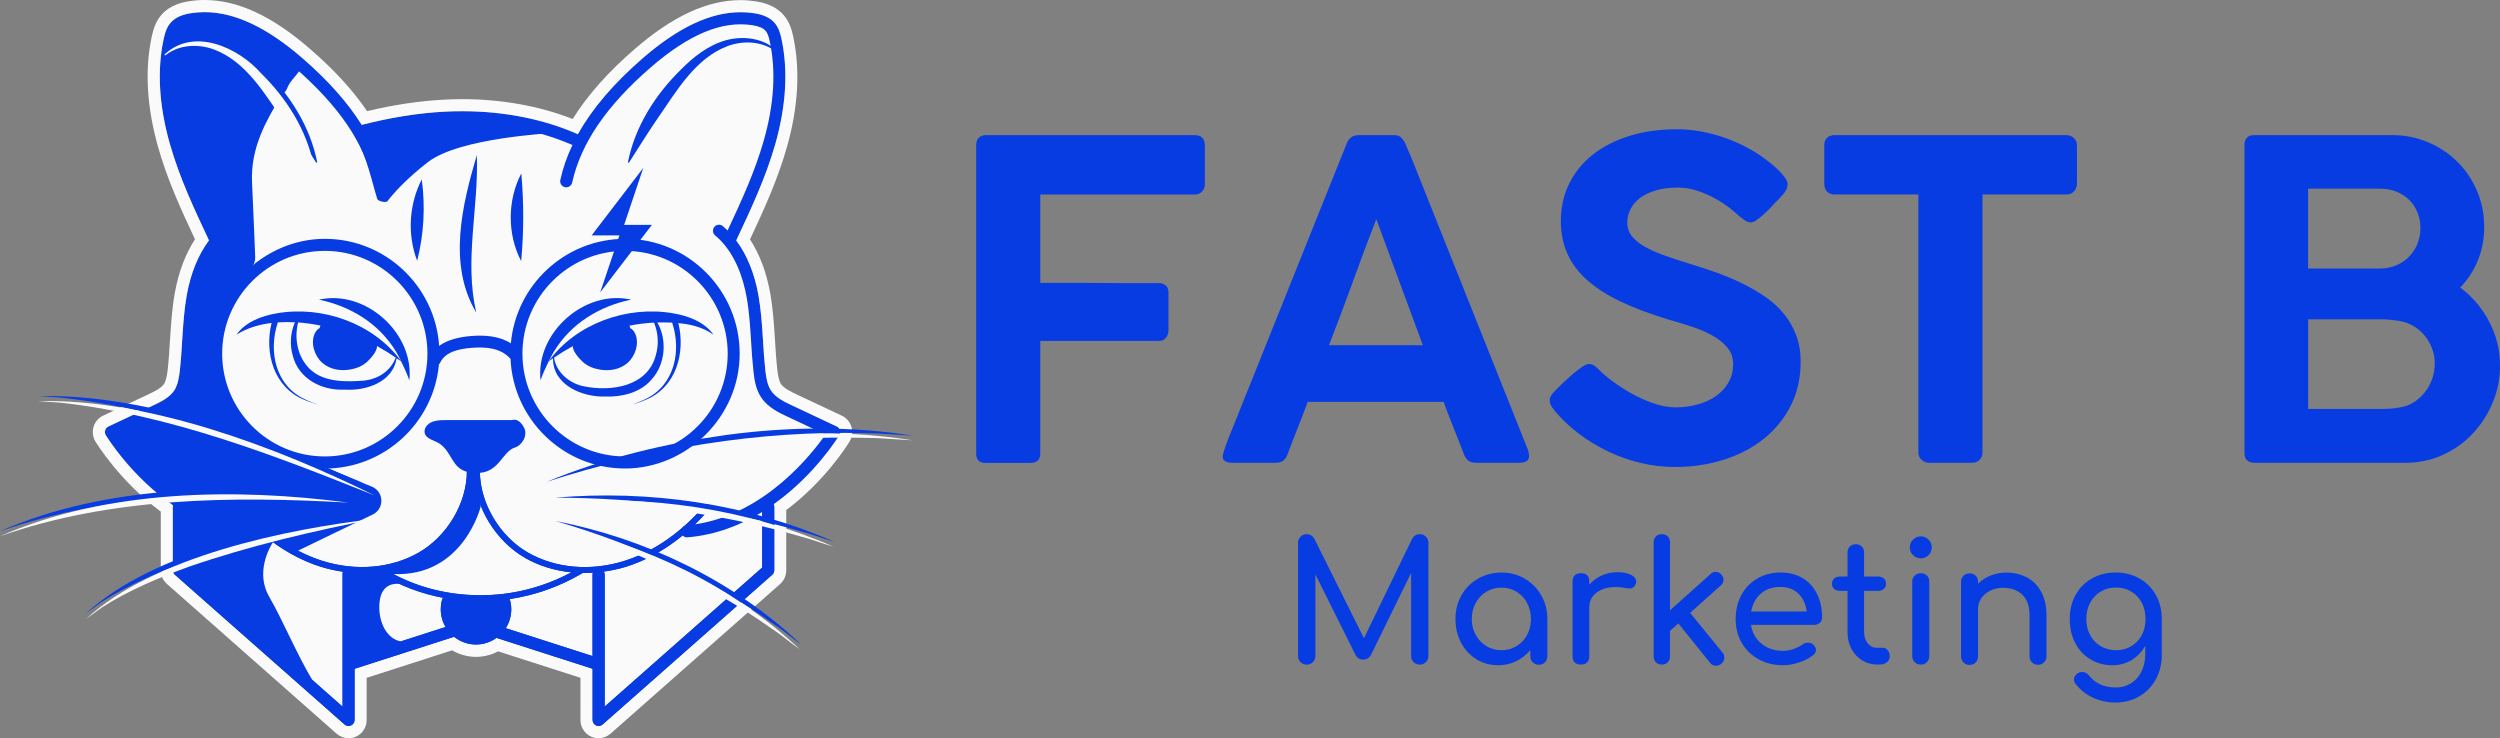 <svg xmlns="http://www.w3.org/2000/svg" width="718" height="212" viewBox="0 0 718 212" fill="none"><rect x="0" y="0" width="718" height="212" fill="#808080" stroke="none"/><g clip-path="url(#clip0_543_8101)"><path d="M241.248 123.578C241.097 123.105 240.776 122.708 240.322 122.5L227.7 116.558C225.433 115.499 222.863 114.288 221.465 112.225C220.35 110.56 220.029 108.309 219.802 106.341C219.481 103.559 219.311 100.683 219.141 97.901C218.877 93.587 218.593 89.141 217.818 84.77C216.685 78.469 214.493 73.152 211.432 69.065C211.432 69.046 211.47 69.027 211.47 69.008C215.646 60.134 219.954 50.956 222.693 41.287C225.811 30.294 226.397 20.152 224.432 11.126C224.092 9.556 223.619 7.928 222.504 6.623C221.257 5.166 219.349 4.239 216.647 3.822C206.878 2.29 196.411 6.49 184.62 16.689C176.231 23.955 170.053 31.183 165.971 38.544C154.729 33.586 141.503 31.335 127.558 32.091C119.982 32.508 112.216 33.757 103.883 35.876C99.84 29.424 94.19 23.066 86.821 16.689C75.031 6.49 64.563 2.271 54.795 3.822C52.093 4.239 50.184 5.166 48.937 6.623C47.823 7.928 47.35 9.574 47.01 11.126C45.064 20.152 45.65 30.294 48.748 41.287C51.488 50.956 55.796 60.134 59.972 69.008C59.972 69.027 60.01 69.046 60.01 69.065C56.949 73.152 54.757 78.469 53.623 84.77C52.849 89.141 52.565 93.587 52.301 97.901C52.131 100.683 51.942 103.559 51.639 106.36C51.413 108.327 51.091 110.579 49.977 112.244C48.597 114.307 46.028 115.518 43.741 116.577L31.12 122.519C30.666 122.727 30.345 123.124 30.194 123.597C30.061 124.07 30.118 124.581 30.364 124.998C30.798 125.717 37.657 136.824 49.731 145.206C49.693 145.338 49.636 145.471 49.636 145.622V163.806C49.636 164.298 49.844 164.771 50.222 165.112L98.933 208.102C99.254 208.386 99.67 208.537 100.085 208.537C100.331 208.537 100.577 208.481 100.803 208.386C101.427 208.102 101.824 207.478 101.824 206.797V192.113L130.374 182.936C132.112 184.317 134.304 185.15 136.684 185.15C138.876 185.15 140.917 184.431 142.58 183.239L170.166 192.113V206.797C170.166 207.478 170.563 208.102 171.186 208.386C171.413 208.481 171.659 208.537 171.904 208.537C172.32 208.537 172.736 208.386 173.057 208.102L221.767 165.112C222.145 164.79 222.353 164.298 222.353 163.806V145.622C222.353 145.338 222.278 145.093 222.164 144.865C233.936 136.54 240.624 125.698 241.059 124.998C241.324 124.581 241.38 124.07 241.229 123.597L241.248 123.578Z" fill="#073CE3"></path><path d="M58.763 3.482C67.397 3.482 76.618 7.834 86.821 16.67C94.19 23.047 99.84 29.404 103.883 35.857C112.197 33.738 119.963 32.489 127.558 32.072C129.316 31.978 131.035 31.94 132.773 31.94C144.79 31.94 156.146 34.211 165.971 38.544C170.072 31.183 176.25 23.955 184.62 16.689C194.824 7.853 204.063 3.501 212.698 3.501C214.021 3.501 215.343 3.595 216.647 3.803C219.349 4.22 221.257 5.147 222.504 6.604C223.619 7.909 224.092 9.556 224.432 11.107C226.378 20.133 225.792 30.275 222.693 41.269C219.954 50.938 215.646 60.115 211.47 68.989C211.47 69.008 211.432 69.027 211.432 69.046C214.493 73.133 216.685 78.45 217.819 84.751C218.593 89.122 218.877 93.587 219.141 97.882C219.311 100.664 219.5 103.54 219.802 106.322C220.029 108.29 220.35 110.541 221.465 112.206C222.845 114.269 225.414 115.48 227.7 116.539L240.322 122.481C240.776 122.689 241.097 123.086 241.248 123.559C241.38 124.032 241.324 124.543 241.078 124.96C240.643 125.66 233.955 136.502 222.183 144.828C222.297 145.055 222.372 145.32 222.372 145.584V163.768C222.372 164.26 222.164 164.733 221.786 165.074L173.076 208.064C172.755 208.348 172.339 208.499 171.923 208.499C171.678 208.499 171.432 208.443 171.205 208.348C170.582 208.064 170.185 207.44 170.185 206.759V192.075L142.599 183.201C140.936 184.393 138.914 185.112 136.703 185.112C134.323 185.112 132.131 184.28 130.393 182.898L101.843 192.075V206.759C101.843 207.44 101.446 208.064 100.822 208.348C100.596 208.443 100.35 208.499 100.104 208.499C99.689 208.499 99.273 208.348 98.952 208.064L50.241 165.074C49.863 164.752 49.655 164.26 49.655 163.768V145.584C49.655 145.433 49.712 145.301 49.75 145.168C37.676 136.786 30.817 125.679 30.383 124.96C30.118 124.543 30.061 124.032 30.213 123.559C30.364 123.086 30.685 122.689 31.139 122.481L43.76 116.539C46.028 115.461 48.597 114.25 49.995 112.206C51.11 110.541 51.431 108.29 51.658 106.322C51.979 103.521 52.15 100.645 52.319 97.864C52.584 93.549 52.867 89.103 53.642 84.732C54.776 78.431 56.968 73.114 60.029 69.027C60.029 69.008 59.991 68.989 59.991 68.97C55.815 60.096 51.507 50.919 48.767 41.25C45.65 30.256 45.064 20.114 47.029 11.088C47.369 9.518 47.842 7.89 48.956 6.585C50.203 5.128 52.112 4.201 54.814 3.784C56.117 3.576 57.44 3.482 58.782 3.482M58.763 0C57.251 0 55.739 0.114 54.247 0.36C50.695 0.927 48.087 2.233 46.292 4.352C44.667 6.263 44.025 8.477 43.609 10.388C41.531 19.962 42.135 30.672 45.404 42.233C48.03 51.543 52.036 60.285 56.004 68.724C53.227 73 51.28 78.166 50.203 84.145C49.391 88.706 49.107 93.266 48.824 97.656C48.654 100.399 48.484 103.237 48.182 105.962C48.049 107.097 47.823 109.198 47.086 110.295C46.235 111.544 44.138 112.547 42.267 113.417L29.646 119.359C28.304 119.983 27.303 121.156 26.868 122.576C26.453 123.995 26.642 125.527 27.397 126.795C27.681 127.268 34.388 138.224 46.179 146.928V163.806C46.179 165.301 46.821 166.739 47.955 167.723L96.665 210.713C97.61 211.546 98.838 212.019 100.104 212.019C100.841 212.019 101.578 211.868 102.239 211.565C104.091 210.732 105.3 208.859 105.3 206.815V194.668L129.845 186.777C131.923 187.988 134.285 188.65 136.703 188.65C138.933 188.65 141.106 188.102 143.052 187.061L166.708 194.668V206.815C166.708 208.859 167.918 210.732 169.769 211.565C170.449 211.868 171.167 212.019 171.904 212.019C173.17 212.019 174.398 211.546 175.343 210.713L224.054 167.723C225.169 166.739 225.811 165.301 225.811 163.806V146.493C237.016 138.054 243.289 127.968 244.007 126.795C244.762 125.527 244.97 123.995 244.536 122.594C244.101 121.175 243.1 120.002 241.758 119.378L229.136 113.436C227.266 112.566 225.169 111.563 224.318 110.314C223.581 109.217 223.355 107.116 223.222 105.981C222.92 103.256 222.75 100.437 222.58 97.712C222.297 93.284 222.013 88.743 221.201 84.183C220.124 78.204 218.178 73.019 215.4 68.762C219.368 60.304 223.355 51.562 226 42.271C229.269 30.729 229.873 20.019 227.795 10.426C227.379 8.515 226.737 6.301 225.112 4.39C223.298 2.271 220.691 0.965 217.157 0.397C215.683 0.17 214.172 0.038 212.66 0.038C203.137 0.038 193.218 4.636 182.315 14.059C174.568 20.757 168.711 27.38 164.479 34.173C154.899 30.426 143.997 28.477 132.736 28.477C130.959 28.477 129.146 28.534 127.351 28.629C120.341 29.007 113.142 30.086 105.433 31.921C101.332 25.885 95.966 20.038 89.07 14.078C78.186 4.598 68.267 0 58.763 0Z" fill="#FAFAFA"></path><path d="M199.623 150.561C201.021 149.199 202.4 147.76 203.723 146.228C204.025 145.868 203.988 145.32 203.629 144.998C203.27 144.695 202.722 144.733 202.4 145.093C200.568 147.25 198.64 149.199 196.619 150.996C196.278 151.129 196.014 151.375 195.825 151.677C190.705 156.067 185.093 159.303 179.235 161.119C169.694 164.09 159.679 163.239 151.8 158.792C143.524 154.137 137.78 144.449 137.818 135.253C137.818 135.026 137.724 134.799 137.573 134.629C137.421 134.458 137.195 134.364 136.949 134.364H134.965C134.738 134.364 134.512 134.458 134.342 134.629C134.171 134.799 134.096 135.007 134.096 135.253C134.134 144.449 128.39 154.137 120.114 158.792C112.235 163.239 102.22 164.09 92.679 161.119C84.195 158.47 76.184 152.945 69.514 145.093C69.211 144.733 68.663 144.676 68.286 144.998C67.927 145.301 67.87 145.849 68.191 146.228C69.533 147.798 70.931 149.255 72.367 150.656C52.017 147.969 38.243 130.296 34.407 124.808L45.215 119.718C47.766 118.526 50.921 117.031 52.849 114.174C54.398 111.866 54.814 109.122 55.078 106.738C55.399 103.862 55.588 100.929 55.758 98.11C56.023 93.89 56.287 89.538 57.043 85.375C58.026 79.888 60.406 72.338 66.094 67.608C66.831 67.002 66.925 65.905 66.32 65.167C65.716 64.429 64.62 64.334 63.883 64.94C63.411 65.337 62.957 65.772 62.523 66.207C58.611 57.863 54.644 49.254 52.112 40.322C49.164 29.878 48.578 20.303 50.411 11.864C50.638 10.823 50.94 9.631 51.583 8.874C52.263 8.061 53.491 7.531 55.343 7.247C64.053 5.885 73.595 9.82 84.554 19.319C97.27 30.332 104.658 41.174 107.152 52.432C107.36 53.379 108.286 53.965 109.23 53.757C110.175 53.549 110.761 52.622 110.553 51.675C109.608 47.38 108.002 43.18 105.735 38.998C113.463 37.087 120.7 35.933 127.766 35.554C141.087 34.835 153.69 36.954 164.403 41.647C162.835 44.958 161.663 48.288 160.926 51.675C160.719 52.622 161.304 53.549 162.249 53.757C163.175 53.965 164.12 53.379 164.328 52.432C166.822 41.155 174.209 30.332 186.926 19.319C197.885 9.82 207.445 5.866 216.137 7.247C217.989 7.531 219.217 8.08 219.897 8.874C220.558 9.65 220.842 10.823 221.068 11.864C222.901 20.322 222.334 29.896 219.368 40.322C216.836 49.254 212.868 57.863 208.957 66.207C208.503 65.772 208.069 65.337 207.596 64.94C206.86 64.334 205.764 64.429 205.159 65.167C204.554 65.905 204.649 67.002 205.386 67.608C211.073 72.338 213.454 79.869 214.436 85.375C215.192 89.538 215.457 93.909 215.721 98.11C215.891 100.929 216.08 103.862 216.401 106.738C216.666 109.122 217.082 111.866 218.631 114.174C220.539 117.031 223.714 118.526 226.264 119.718L237.072 124.808C233.293 130.239 219.746 147.628 199.661 150.58L199.623 150.561Z" fill="#FAFAFA"></path><path d="M157.034 139.719C173.529 132.869 191.064 128.706 208.711 126.246C226.397 123.881 244.46 123.673 262.089 126.455L255.419 126.038C253.756 125.887 250.431 125.754 248.768 125.754C217.743 124.903 186.548 130.201 157.034 139.719Z" fill="#FAFAFA"></path><path d="M98.366 202.936L53.132 163.011V147.363C59.084 150.92 66.075 153.664 74.049 154.326C74.105 154.326 74.143 154.326 74.2 154.326C74.785 154.326 75.296 154.005 75.617 153.55C80.737 157.808 86.349 160.968 92.187 162.784C94.285 163.428 96.401 163.901 98.517 164.203C98.442 164.393 98.404 164.601 98.404 164.809V202.936H98.366Z" fill="#FAFAFA"></path><path d="M101.786 164.525C102.523 164.563 103.279 164.62 103.997 164.62C105.527 164.62 107.039 164.525 108.531 164.336C108.569 164.374 108.607 164.431 108.664 164.468C114.597 168.158 121.04 170.599 127.88 171.81L127.067 171.848C126.746 172.851 126.576 173.91 126.576 175.008C126.576 176.862 127.067 178.584 127.936 180.079L101.843 188.48V164.847C101.843 164.752 101.805 164.658 101.786 164.563V164.525Z" fill="#FAFAFA"></path><path d="M137.667 170.959C128.087 170.902 119.188 168.499 111.177 163.882C114.634 163.182 117.96 162.009 120.964 160.306C129.505 155.499 135.494 145.66 135.815 136.124H136.08C136.382 145.66 142.391 155.499 150.931 160.306C154.918 162.557 159.396 163.901 164.101 164.374C155.957 168.726 146.888 171.034 137.686 170.94L137.667 170.959Z" fill="#FAFAFA"></path><path d="M145.244 180.419C146.245 178.849 146.831 176.976 146.831 174.97C146.831 173.948 146.68 172.964 146.396 172.037C153.765 170.94 160.87 168.404 167.351 164.544C168.333 164.544 169.297 164.544 170.279 164.468C170.223 164.639 170.166 164.809 170.166 164.979V188.423L145.225 180.401L145.244 180.419Z" fill="#FAFAFA"></path><path d="M218.896 163.011L173.662 202.936V164.998C173.662 164.695 173.567 164.412 173.416 164.166C175.532 163.863 177.648 163.428 179.746 162.784C185.471 161.006 190.969 157.94 196.033 153.796C196.354 154.118 196.789 154.326 197.261 154.326C197.318 154.326 197.356 154.326 197.412 154.326C205.631 153.645 212.83 150.75 218.914 147.022V163.011H218.896Z" fill="#FAFAFA"></path><path d="M179.519 68.592C162.362 68.592 148.229 81.799 146.718 98.602C143.449 96.501 139.254 96.18 135.324 96.501C132.225 96.766 128.692 97.447 126.122 99.34C124.97 82.196 110.704 68.592 93.283 68.592C75.862 68.592 60.35 83.388 60.35 101.591C60.35 119.794 75.126 134.572 93.283 134.572C110.402 134.572 124.516 121.421 126.066 104.657C126.179 104.543 126.292 104.411 126.368 104.24C127.955 100.834 132.244 100.153 135.608 99.888C139.67 99.585 143.808 99.926 146.623 103.048C147.398 120.551 161.833 134.553 179.5 134.553C197.167 134.553 212.434 119.756 212.434 101.572C212.434 83.388 197.658 68.573 179.5 68.573L179.519 68.592ZM93.283 131.09C77.034 131.09 63.807 117.845 63.807 101.572C63.807 85.299 77.034 72.054 93.283 72.054C109.533 72.054 122.759 85.299 122.759 101.572C122.759 117.845 109.533 131.09 93.283 131.09ZM179.519 131.09C163.269 131.09 150.043 117.845 150.043 101.572C150.043 85.299 163.269 72.054 179.519 72.054C195.768 72.054 208.995 85.299 208.995 101.572C208.995 117.845 195.768 131.09 179.519 131.09Z" fill="#073CE3"></path><path d="M91.564 86.056C100.652 87.93 108.72 92.849 113.614 100.778C114.2 101.724 114.71 102.727 115.22 103.729C107.303 92.887 92.641 87.703 79.547 89.973C75.239 90.692 70.515 92.433 67.908 96.123C70.855 94.25 74.332 93.19 77.998 92.755C75.862 101.402 78.678 111.393 87.502 114.874C88.692 115.404 89.977 115.745 91.186 116.199C89.977 115.688 88.749 115.272 87.596 114.685C79.093 110.768 77.015 100.872 79.793 92.584C81.399 92.471 83.042 92.471 84.686 92.566C83.439 95.517 83.175 98.904 84.044 102.008C85.688 108.8 92.414 112.244 99.008 111.904C105.168 112.301 112.821 109.747 113.916 102.897C114.351 103.181 114.767 103.464 115.201 103.767C116.07 105.508 116.883 107.306 117.563 109.236C119.018 95.612 104.866 83.029 91.545 86.075L91.564 86.056ZM104.941 109.273C99.67 109.728 93 109.898 88.957 105.962C85.48 102.556 84.441 97.334 85.612 92.603C87.785 92.755 89.939 93.076 92.074 93.512C91.791 93.833 91.847 94.193 91.847 94.193C91.205 94.496 90.695 95.12 90.374 95.839C89.126 98.545 90.336 102.272 92.584 104.221C94.833 106.17 97.818 106.587 100.52 106.132C102.315 105.83 104.072 105.167 105.452 103.9C106.566 102.878 108.475 100.645 108.248 99.358C110.081 100.38 111.876 101.497 113.652 102.689C112.197 106.492 108.777 108.725 104.923 109.273H104.941Z" fill="#073CE3"></path><path d="M193.274 89.973C180.18 87.703 165.518 92.868 157.601 103.729C158.111 102.727 158.621 101.724 159.207 100.778C164.101 92.849 172.169 87.949 181.257 86.056C167.936 83.029 153.765 95.593 155.239 109.217C155.919 107.287 156.732 105.489 157.601 103.748C157.998 103.446 158.432 103.2 158.829 102.916C158.716 110.541 167.218 114.099 173.813 113.89C178.48 114.061 183.884 112.831 187.115 109.009C191.139 104.638 191.649 97.561 188.796 92.622C190.176 92.584 191.574 92.584 192.972 92.66C192.991 92.66 193.029 92.66 193.048 92.66C195.787 100.91 193.69 110.768 185.225 114.685C184.073 115.272 182.826 115.688 181.635 116.199C182.863 115.764 184.129 115.423 185.32 114.874C194.125 111.393 196.94 101.44 194.824 92.793C198.357 93.133 201.853 93.947 204.913 96.123C202.325 92.433 197.601 90.692 193.274 89.973ZM188.381 101.894C186.057 111.071 175.438 112.604 167.483 110.901C163.458 110.049 159.774 106.908 159.113 102.727C160.87 101.516 162.684 100.399 164.535 99.396C164.346 100.683 166.236 102.897 167.351 103.919C168.73 105.186 170.487 105.849 172.282 106.151C174.984 106.605 177.97 106.189 180.218 104.24C182.467 102.291 183.676 98.583 182.429 95.858C182.108 95.139 181.616 94.514 180.955 94.212C180.955 94.212 181.012 93.852 180.747 93.531C183.071 93.076 185.433 92.774 187.833 92.66C189.042 95.574 189.25 98.885 188.381 101.894Z" fill="#073CE3"></path><path d="M222.92 14.873C218.933 11.769 213.454 11.58 208.995 13.226C199.642 16.746 194.313 26.188 188.853 34.022C186.038 38.109 183.449 42.347 180.671 46.661C180.577 46.813 180.294 46.718 180.35 46.529C182.391 36.349 188.135 27.285 195.466 20.076C199.056 16.405 203.345 13.018 208.466 11.561C213.454 10.218 219.368 10.899 223.147 14.608C223.298 14.759 223.09 15.005 222.92 14.873Z" fill="#073CE3"></path><path d="M121.134 51.524C122.173 59.377 121.758 67.21 119.812 74.893C116.94 67.418 117.45 58.639 121.134 51.524Z" fill="#073CE3"></path><path d="M136.949 44.504C137.516 59.717 133.283 74.665 136.779 89.765C128.541 75.99 132.717 58.941 136.949 44.504Z" fill="#073CE3"></path><path d="M149.722 49.802C150.459 58.298 150.459 66.51 149.684 75.006C145.659 67.324 145.697 57.484 149.722 49.802Z" fill="#073CE3"></path><path d="M220.634 143.863C219.67 143.863 218.896 144.638 218.896 145.603V163.011L173.662 202.936V164.998C173.662 164.695 173.567 164.412 173.416 164.166C175.532 163.863 177.648 163.428 179.746 162.784C188.551 160.041 196.827 154.326 203.704 146.228C204.007 145.868 203.969 145.32 203.61 144.998C203.251 144.695 202.703 144.733 202.382 145.092C195.712 152.945 187.7 158.489 179.217 161.119C169.675 164.09 159.661 163.239 151.781 158.792C143.676 154.232 138.026 144.828 137.837 135.802C143.487 135.31 144.337 129.671 147.832 128.555C150.081 127.836 151.611 124.941 150.516 122.84C148.891 119.775 147.077 120.645 147.077 120.645C140.728 120.645 134.361 120.645 128.012 120.645C126.047 120.645 123.836 120.759 122.57 122.254C122.117 122.803 121.833 123.522 121.947 124.222C122.287 126.246 125.121 126.436 126.708 127.741C129.92 130.428 129.864 134.288 134.077 135.499C134.02 144.619 128.314 154.156 120.114 158.773C112.235 163.22 102.221 164.071 92.679 161.1C90.279 160.343 87.917 159.341 85.593 158.149L106.906 147.836C107.662 147.496 108.286 146.966 108.758 146.303C110.326 144.014 109.401 140.854 106.831 139.775L105.811 139.34C105.641 139.265 105.452 139.227 105.263 139.151C88.465 131.658 80.246 130.825 76.826 128.876C73.387 126.909 63.543 116.558 61.068 103.237C59.046 92.282 68.682 80.664 72.159 76.898C72.953 76.047 73.349 74.949 73.293 73.776C73.142 69.859 72.764 60.436 72.386 52.47C71.894 42.12 76.807 34.23 80.265 28.307C80.907 27.21 81.965 26.623 82.476 25.355C83.968 21.533 88.446 19.925 85.196 17.295C75.409 9.385 65.017 5.544 57.95 5.128C46.783 4.466 48.767 9.726 47.123 22.877C45.725 34.04 57.572 59.15 61.2 66.51C61.824 67.778 61.805 69.254 61.143 70.522C60.104 72.471 58.441 75.839 56.665 80.399C53.718 87.949 53.378 108.327 52.735 112.282C52.074 116.218 32.291 123.067 32.291 123.067L34.596 123.995C32.291 124.411 34.445 125.092 34.54 125.622C34.804 127.211 35.503 130.712 36.977 133.304C37.96 135.026 43.949 139.075 50.26 142.935L50.355 144.222C49.939 144.544 49.655 145.017 49.655 145.584V163.768C49.655 164.26 49.863 164.733 50.241 165.074L98.952 208.064C99.273 208.348 99.689 208.499 100.104 208.499C100.35 208.499 100.596 208.443 100.822 208.348C101.446 208.064 101.843 207.44 101.843 206.759V192.075L130.393 182.898C130.393 182.898 130.412 182.879 130.43 182.879C132.169 184.261 134.323 185.112 136.703 185.112C138.895 185.112 140.917 184.393 142.58 183.201L170.185 192.075V206.759C170.185 207.44 170.582 208.064 171.205 208.348C171.432 208.443 171.678 208.499 171.923 208.499C172.339 208.499 172.755 208.348 173.076 208.064L221.786 165.074C222.164 164.752 222.372 164.26 222.372 163.768V145.584C222.372 144.619 221.598 143.844 220.634 143.844V143.863ZM150.931 160.306C154.918 162.557 159.396 163.901 164.101 164.374C155.957 168.726 146.888 171.034 137.686 170.94C128.787 170.883 120.492 168.839 112.934 164.866C133.132 165.755 138.064 145.452 138.064 145.452L137.932 144.733C140.35 151.147 145.017 156.938 150.95 160.287L150.931 160.306ZM98.366 202.936L89.674 195.254C85.385 188.177 81.04 177.789 77.336 171.432C73.312 164.506 77.336 157.373 78.394 155.727C82.74 158.886 87.369 161.29 92.15 162.784C94.247 163.428 96.363 163.901 98.479 164.204C98.404 164.393 98.366 164.601 98.366 164.809V202.936ZM115.05 184.204C110.364 183.277 108.286 177.184 109.098 172.264C109.854 167.723 113.198 167.534 114.729 167.704C118.924 169.634 123.326 170.996 127.899 171.81L127.086 171.848C126.765 172.851 126.595 173.91 126.595 175.008C126.595 176.862 127.124 178.565 127.993 180.06L115.069 184.223L115.05 184.204ZM170.185 188.442L145.244 180.42C146.245 178.849 146.85 176.995 146.85 174.989C146.85 173.967 146.661 173.002 146.378 172.056C153.747 170.959 160.889 168.423 167.37 164.563C168.352 164.563 169.316 164.563 170.298 164.487C170.242 164.658 170.185 164.828 170.185 164.998V188.442Z" fill="#073CE3"></path><path d="M108.361 57.163C108.569 57.787 110.855 58.317 111.271 57.787C112.839 55.744 116.411 51.581 122.891 46.567C132.15 39.414 158.584 38.392 157.828 38.184C128.163 30.142 107.095 36.651 102.504 38.317C101.994 38.506 101.824 39.036 102.088 39.49C105.376 44.75 107.152 53.492 108.361 57.163Z" fill="#073CE3"></path><path d="M108.059 140.911C78.904 129.217 49.032 117.656 17.629 114.212L11.318 113.777C42.967 113.02 79.868 126.984 108.059 140.911Z" fill="#073CE3"></path><path d="M107.662 142.33C78.508 130.636 48.635 119.075 17.232 115.631L10.921 115.196C42.57 114.439 79.471 128.403 107.662 142.33Z" fill="#FAFAFA"></path><path d="M100.104 142.935C66.604 141.043 31.97 141.346 0 152.585C30.439 139.189 67.53 138.64 100.104 142.935Z" fill="#073CE3"></path><path d="M100.104 144.355C66.604 142.462 31.97 142.765 0 154.005C30.439 140.608 67.53 140.059 100.104 144.355Z" fill="#FAFAFA"></path><path d="M108.059 147.344C89.863 150.902 71.762 155.121 54.228 161.157C45.555 164.336 36.958 167.893 29.174 172.908C27.7 174.005 26.188 175.103 24.677 176.2C44.233 158.149 82.06 150.372 108.059 147.344Z" fill="#073CE3"></path><path d="M108.059 148.953C89.863 152.51 71.762 156.729 54.228 162.765C45.555 165.944 36.958 169.502 29.174 174.516C27.7 175.613 26.188 176.711 24.677 177.808C44.233 159.757 82.06 151.98 108.059 148.953Z" fill="#FAFAFA"></path><path d="M157.034 138.375C173.529 131.526 191.064 127.363 208.711 124.903C226.397 122.538 244.46 122.33 262.089 125.111L255.419 124.695C253.756 124.543 250.431 124.411 248.768 124.411C217.743 123.56 186.548 128.858 157.034 138.375Z" fill="#073CE3"></path><path d="M159.453 142.935C186.567 140.589 214.587 144.657 239.585 155.594C236.298 154.648 233.142 153.399 229.836 152.567C207.03 145.925 183.184 142.973 159.453 142.935Z" fill="#073CE3"></path><path d="M159.264 144.355C186.378 142.008 214.399 146.076 239.396 157.013C236.109 156.067 232.953 154.818 229.647 153.986C206.841 147.344 182.995 144.392 159.264 144.355Z" fill="#FAFAFA"></path><path d="M159.453 149.615C185.565 154.667 210.752 166.815 230.138 185.131C227.417 183.201 224.923 180.987 222.126 179.19C203.194 165.755 181.711 156.067 159.453 149.615Z" fill="#073CE3"></path><path d="M159.056 151.034C185.168 156.086 210.355 168.234 229.741 186.55C227.02 184.62 224.526 182.406 221.73 180.609C202.797 167.174 181.314 157.486 159.056 151.034Z" fill="#FAFAFA"></path><path d="M48.295 14.608C56.722 6.793 69.438 12.659 75.976 20.076C83.307 27.285 89.051 36.349 91.091 46.529C91.129 46.699 90.865 46.832 90.77 46.661C87.993 42.347 85.423 38.109 82.589 34.022C77.128 26.188 71.781 16.746 62.447 13.226C57.969 11.58 52.49 11.751 48.522 14.873C48.37 15.024 48.125 14.759 48.295 14.608Z" fill="#073CE3"></path><path d="M47.312 15.592C55.739 7.777 68.456 13.643 74.993 21.06C82.324 28.269 88.068 37.333 90.109 47.513C90.147 47.683 89.882 47.816 89.788 47.645C87.01 43.331 84.441 39.093 81.606 35.005C76.146 27.172 70.799 17.73 61.465 14.21C56.986 12.564 51.507 12.734 47.539 15.857C47.388 16.008 47.142 15.743 47.312 15.592Z" fill="#FAFAFA"></path><path d="M172.377 83.975L187.228 64.58H179.254L184.753 48.213L169.92 67.608H177.894L172.377 83.975Z" fill="#073CE3"></path><path d="M280.36 41.723C280.36 40.795 280.606 40.095 281.078 39.603C281.55 39.111 282.212 38.847 283.005 38.809H343.128C345.075 38.809 346.038 39.831 346.038 41.855V52.886C346.038 53.643 345.793 54.325 345.282 54.949C344.772 55.554 344.054 55.876 343.128 55.876H298.764V81.231H309.08C311.234 81.231 313.464 81.231 315.788 81.269C318.112 81.288 320.341 81.307 322.495 81.307H332.812C333.568 81.307 334.229 81.534 334.777 81.969C335.325 82.405 335.589 83.142 335.589 84.164V94.931C335.589 95.688 335.344 96.369 334.871 96.993C334.399 97.618 333.719 97.921 332.869 97.921H298.764V130.296C298.764 132.074 297.781 132.964 295.797 132.964H282.892C281.21 132.888 280.36 131.999 280.36 130.296V41.723Z" fill="#073CE3"></path><path d="M351.234 130.561C351.442 129.709 351.688 128.933 351.952 128.214C352.217 127.495 352.462 126.833 352.67 126.246L386.775 41.212C386.908 40.739 387.248 40.228 387.814 39.66C388.381 39.093 389.156 38.809 390.12 38.809H400.304C401.324 38.809 402.042 39.055 402.477 39.566C402.911 40.077 403.251 40.512 403.459 40.89L405.557 45.829L438.963 129.539C438.963 129.671 439 129.879 439.057 130.201C439.114 130.523 439.151 130.788 439.151 130.996C439.151 132.264 438.226 132.907 436.374 132.907H423.903C422.978 132.907 422.26 132.718 421.749 132.339C421.239 131.961 420.824 131.374 420.483 130.561L419.35 127.647C418.556 125.622 417.744 123.597 416.95 121.573C416.157 119.548 415.363 117.505 414.607 115.423H375.571C374.475 118.375 373.417 121.156 372.377 123.749C371.338 126.341 370.469 128.612 369.751 130.561C369.165 132.131 368.069 132.907 366.463 132.907H353.804C353.01 132.907 352.349 132.756 351.877 132.472C351.404 132.188 351.159 131.734 351.159 131.147C351.159 130.901 351.178 130.712 351.215 130.58L351.234 130.561ZM395.278 62.953C392.992 68.781 390.724 74.817 388.476 81.08C386.208 87.324 383.941 93.36 381.674 99.132H408.636L395.278 62.953Z" fill="#073CE3"></path><path d="M502.978 63.899C502.43 63.899 501.92 63.767 501.466 63.483C500.994 63.218 500.465 62.839 499.879 62.366L499.747 62.31C498.953 61.515 497.914 60.626 496.648 59.642C495.382 58.677 493.965 57.768 492.416 56.917C490.847 56.065 489.185 55.346 487.39 54.76C485.595 54.173 483.781 53.87 481.91 53.87C479.548 53.87 477.451 54.135 475.637 54.665C473.823 55.195 472.293 55.914 471.084 56.822C469.855 57.73 468.93 58.79 468.306 60.02C467.683 61.25 467.361 62.556 467.361 63.956C467.361 65.469 467.834 66.813 468.778 67.948C469.723 69.084 471.008 70.105 472.633 70.995C474.258 71.884 476.129 72.698 478.226 73.436C480.342 74.174 482.553 74.912 484.877 75.63C487.541 76.425 490.167 77.296 492.794 78.223C495.401 79.15 497.914 80.191 500.295 81.364C502.676 82.518 504.905 83.824 506.965 85.224C509.024 86.643 510.819 88.27 512.312 90.106C513.805 91.941 514.995 93.985 515.845 96.255C516.714 98.526 517.149 101.061 517.149 103.9C517.149 108.498 516.223 112.661 514.371 116.388C512.52 120.097 509.95 123.276 506.681 125.925C503.413 128.574 499.577 130.598 495.156 131.999C490.753 133.418 486.01 134.118 480.947 134.118C477.697 134.118 474.466 133.739 471.273 132.983C468.06 132.226 464.981 131.147 462.033 129.747C459.085 128.347 456.289 126.682 453.644 124.714C450.998 122.746 448.656 120.532 446.596 118.091V118.148L446.464 117.902C445.538 116.842 445.066 115.877 445.066 114.988C445.066 114.515 445.198 114.08 445.443 113.663C445.708 113.247 446.086 112.774 446.577 112.263L448.674 110.163C449.298 109.614 449.978 109.009 450.696 108.327C451.414 107.646 452.132 107.041 452.85 106.492C453.568 105.943 454.229 105.47 454.834 105.092C455.439 104.713 455.949 104.524 456.327 104.524C456.913 104.524 457.461 104.713 457.971 105.092C458.481 105.47 458.897 105.83 459.237 106.17L459.482 106.416H459.426C460.899 107.817 462.562 109.141 464.395 110.409C466.228 111.677 468.117 112.812 470.063 113.796C472.009 114.78 473.937 115.574 475.845 116.142C477.772 116.71 479.567 116.994 481.249 116.994C483.573 116.994 485.746 116.691 487.768 116.104C489.789 115.518 491.547 114.685 493.02 113.607C494.494 112.528 495.666 111.222 496.497 109.709C497.347 108.195 497.763 106.492 497.763 104.638C497.763 102.783 497.215 101.175 496.119 99.85C495.023 98.526 493.587 97.353 491.811 96.369C490.035 95.385 488.051 94.514 485.821 93.796C483.611 93.076 481.381 92.395 479.152 91.771C474.012 90.2 469.496 88.516 465.642 86.7C461.787 84.883 458.556 82.84 455.987 80.588C453.417 78.336 451.49 75.801 450.205 72.981C448.92 70.162 448.278 67.021 448.278 63.502C448.278 59.566 449.071 55.99 450.658 52.754C452.246 49.518 454.494 46.756 457.404 44.447C460.314 42.139 463.809 40.341 467.909 39.055C472.009 37.768 476.582 37.125 481.646 37.125C485.481 37.125 489.393 37.73 493.36 38.922C497.328 40.114 500.994 41.779 504.376 43.899C505.396 44.542 506.417 45.242 507.475 46.056C508.533 46.85 509.497 47.664 510.385 48.497C511.273 49.329 511.991 50.124 512.558 50.9C513.124 51.675 513.408 52.338 513.408 52.886C513.408 53.397 513.276 53.908 513.03 54.438C512.784 54.968 512.463 55.441 512.085 55.857L510.196 57.882V57.825C509.553 58.506 508.911 59.206 508.231 59.925C507.55 60.644 506.889 61.288 506.209 61.855C505.529 62.423 504.924 62.896 504.376 63.275C503.828 63.653 503.356 63.842 502.978 63.842V63.899Z" fill="#073CE3"></path><path d="M523.932 41.59C523.932 40.739 524.197 40.077 524.745 39.566C525.293 39.055 525.992 38.809 526.842 38.809H593.408C594.164 38.809 594.863 39.036 595.468 39.509C596.072 39.982 596.431 40.663 596.507 41.609V52.697C596.507 53.549 596.242 54.287 595.713 54.911C595.184 55.554 594.409 55.857 593.408 55.857H569.374V129.993C569.374 130.75 569.109 131.431 568.58 132.018C568.051 132.604 567.333 132.907 566.407 132.907H553.937C553.181 132.907 552.482 132.623 551.877 132.074C551.273 131.526 550.952 130.825 550.952 129.974V55.857H526.842C525.992 55.857 525.311 55.592 524.745 55.063C524.197 54.533 523.932 53.738 523.932 52.678V41.59Z" fill="#073CE3"></path><path d="M644.594 41.779C644.594 39.793 645.539 38.809 647.447 38.809H687.032C690.697 38.809 694.136 39.49 697.367 40.871C700.598 42.252 703.394 44.107 705.775 46.472C708.156 48.837 710.027 51.619 711.406 54.836C712.766 58.052 713.465 61.515 713.465 65.224C713.465 68.648 712.861 71.827 711.633 74.798C710.404 77.75 708.723 80.361 706.569 82.594C708.307 83.862 709.856 85.319 711.255 86.965C712.653 88.611 713.843 90.39 714.845 92.282C715.846 94.193 716.64 96.199 717.188 98.337C717.736 100.475 718.019 102.651 718.019 104.903C718.019 108.668 717.32 112.225 715.903 115.612C714.486 118.999 712.577 121.97 710.14 124.543C707.721 127.117 704.849 129.16 701.562 130.655C698.274 132.15 694.741 132.907 690.999 132.907H647.466C646.616 132.907 645.936 132.68 645.406 132.245C644.877 131.809 644.613 131.109 644.613 130.182V41.779H644.594ZM695.156 65.545C695.156 63.937 694.873 62.442 694.306 61.042C693.739 59.642 692.946 58.45 691.925 57.428C690.905 56.406 689.696 55.63 688.279 55.044C686.862 54.476 685.312 54.192 683.612 54.192H662.884V77.125H683.423C685.104 77.125 686.673 76.823 688.109 76.236C689.545 75.65 690.773 74.836 691.812 73.795C692.851 72.754 693.664 71.543 694.249 70.124C694.835 68.705 695.137 67.172 695.137 65.526L695.156 65.545ZM699.275 104.392C699.275 102.954 699.011 101.553 698.52 100.172C698.009 98.791 697.31 97.561 696.422 96.463C695.534 95.366 694.476 94.439 693.248 93.701C692.02 92.963 690.697 92.471 689.261 92.206C688.411 92.074 687.561 91.96 686.691 91.865C685.822 91.752 684.953 91.714 684.065 91.714H662.903V117.448H684.065C684.953 117.448 685.822 117.41 686.673 117.353C687.523 117.296 688.354 117.183 689.205 117.013C690.641 116.804 691.963 116.312 693.191 115.556C694.419 114.799 695.478 113.853 696.384 112.698C697.291 111.563 698.009 110.276 698.501 108.857C699.011 107.438 699.256 105.962 699.256 104.392H699.275Z" fill="#073CE3"></path><path d="M409.525 154.137C409.997 154.61 410.243 155.216 410.243 155.916V188.386C410.243 189.086 409.997 189.672 409.506 190.164C409.014 190.637 408.429 190.883 407.767 190.883C407.106 190.883 406.483 190.637 405.991 190.164C405.519 189.691 405.273 189.086 405.273 188.386V164.563L393.691 188.196C393.143 189.029 392.425 189.445 391.537 189.445C390.479 189.445 389.723 188.953 389.232 187.95L377.781 164.979V188.386C377.781 189.086 377.536 189.672 377.063 190.164C376.591 190.637 375.986 190.883 375.287 190.883C374.588 190.883 374.002 190.637 373.511 190.164C373.039 189.691 372.793 189.086 372.793 188.386V155.916C372.793 155.216 373.02 154.629 373.511 154.137C373.984 153.664 374.588 153.418 375.287 153.418C376.251 153.418 376.988 153.872 377.498 154.762L391.726 183.296L405.557 154.762C406.067 153.872 406.804 153.418 407.767 153.418C408.466 153.418 409.052 153.664 409.543 154.137H409.525Z" fill="#073CE3"></path><path d="M437.904 166.19C439.907 167.363 441.476 168.953 442.647 170.977C443.819 173.002 444.404 175.273 444.404 177.77V188.461C444.404 189.161 444.178 189.748 443.705 190.221C443.233 190.694 442.666 190.921 441.967 190.921C441.268 190.921 440.682 190.694 440.21 190.221C439.737 189.748 439.511 189.18 439.511 188.461V186.683C438.396 188.064 437.035 189.124 435.448 189.899C433.842 190.675 432.123 191.054 430.271 191.054C427.966 191.054 425.887 190.486 424.017 189.332C422.146 188.177 420.672 186.588 419.614 184.563C418.537 182.539 418.008 180.268 418.008 177.77C418.008 175.273 418.575 173.021 419.728 170.977C420.88 168.934 422.467 167.345 424.489 166.19C426.511 165.017 428.759 164.431 431.216 164.431C433.672 164.431 435.902 165.017 437.886 166.19H437.904ZM435.543 185.566C436.827 184.79 437.848 183.712 438.585 182.349C439.322 180.987 439.681 179.473 439.681 177.77C439.681 176.067 439.303 174.535 438.585 173.172C437.848 171.791 436.827 170.713 435.543 169.937C434.258 169.161 432.803 168.764 431.216 168.764C429.629 168.764 428.174 169.161 426.889 169.937C425.604 170.713 424.565 171.791 423.828 173.172C423.072 174.554 422.694 176.086 422.694 177.77C422.694 179.454 423.072 180.987 423.828 182.349C424.584 183.712 425.604 184.771 426.889 185.566C428.174 186.342 429.629 186.739 431.216 186.739C432.803 186.739 434.258 186.342 435.543 185.566Z" fill="#073CE3"></path><path d="M468.476 165.112C469.44 165.623 469.912 166.266 469.912 167.023C469.912 167.25 469.912 167.401 469.856 167.496C469.572 168.518 468.93 169.029 467.947 169.029C467.777 169.029 467.55 168.991 467.229 168.934C465.944 168.707 464.905 168.593 464.112 168.593C461.806 168.593 459.955 169.123 458.556 170.183C457.158 171.242 456.44 172.662 456.44 174.459V188.461C456.44 189.237 456.232 189.824 455.836 190.24C455.439 190.656 454.834 190.864 454.041 190.864C453.247 190.864 452.68 190.656 452.265 190.259C451.849 189.861 451.641 189.256 451.641 188.461V167.023C451.641 166.247 451.849 165.66 452.265 165.244C452.68 164.828 453.266 164.62 454.041 164.62C455.647 164.62 456.44 165.414 456.44 167.023V167.931C457.404 166.815 458.575 165.925 459.974 165.301C461.372 164.658 462.883 164.336 464.471 164.336C466.171 164.336 467.494 164.601 468.438 165.112H468.476Z" fill="#073CE3"></path><path d="M495.231 188.859C495.231 189.559 494.948 190.145 494.362 190.637C493.89 191.016 493.379 191.205 492.832 191.205C492.132 191.205 491.547 190.921 491.112 190.335L482.024 179.057L479.624 181.176V188.518C479.624 189.218 479.416 189.786 478.982 190.221C478.547 190.656 477.98 190.864 477.281 190.864C476.582 190.864 476.015 190.656 475.581 190.221C475.146 189.786 474.938 189.218 474.938 188.518V155.764C474.938 155.064 475.146 154.497 475.581 154.061C476.015 153.626 476.582 153.418 477.281 153.418C477.98 153.418 478.547 153.626 478.982 154.061C479.416 154.497 479.624 155.064 479.624 155.764V175.273L491.263 164.866C491.679 164.449 492.17 164.241 492.737 164.241C493.398 164.241 493.946 164.506 494.362 165.017C494.778 165.433 494.986 165.925 494.986 166.512C494.986 167.174 494.721 167.723 494.211 168.139L485.406 176.011L494.702 187.421C495.061 187.799 495.231 188.291 495.231 188.859Z" fill="#073CE3"></path><path d="M522.666 178.849C522.25 179.246 521.721 179.454 521.079 179.454H502.883C503.224 181.687 504.244 183.504 505.925 184.866C507.607 186.247 509.648 186.929 512.085 186.929C513.049 186.929 514.031 186.758 515.071 186.399C516.11 186.039 516.96 185.623 517.64 185.112C518.094 184.771 518.604 184.582 519.227 184.582C519.851 184.582 520.304 184.734 520.663 185.055C521.249 185.528 521.532 186.077 521.532 186.683C521.532 187.288 521.268 187.742 520.777 188.121C519.7 188.991 518.339 189.691 516.733 190.24C515.127 190.789 513.578 191.054 512.123 191.054C509.497 191.054 507.154 190.486 505.075 189.351C502.997 188.215 501.391 186.645 500.219 184.62C499.048 182.595 498.481 180.325 498.481 177.77C498.481 175.216 499.029 172.926 500.125 170.883C501.221 168.839 502.77 167.269 504.716 166.134C506.662 164.998 508.911 164.431 511.386 164.431C513.861 164.431 515.959 164.979 517.754 166.058C519.549 167.136 520.909 168.669 521.873 170.618C522.836 172.567 523.309 174.8 523.309 177.335C523.309 177.941 523.101 178.452 522.685 178.849H522.666ZM505.699 170.486C504.244 171.772 503.337 173.475 502.94 175.613H518.887C518.604 173.475 517.81 171.753 516.488 170.486C515.184 169.199 513.464 168.574 511.367 168.574C509.043 168.574 507.154 169.218 505.699 170.486Z" fill="#073CE3"></path><path d="M542.128 186.739C542.525 187.194 542.732 187.761 542.732 188.461C542.732 189.161 542.468 189.748 541.939 190.183C541.41 190.618 540.73 190.845 539.898 190.845H539.029C537.461 190.845 536.044 190.429 534.74 189.616C533.436 188.802 532.435 187.685 531.698 186.285C530.961 184.885 530.602 183.296 530.602 181.536V169.691H528.391C527.73 169.691 527.182 169.502 526.766 169.123C526.351 168.745 526.143 168.253 526.143 167.685C526.143 167.042 526.351 166.531 526.766 166.152C527.182 165.774 527.73 165.585 528.391 165.585H530.602V158.678C530.602 157.978 530.829 157.392 531.263 156.956C531.698 156.521 532.284 156.294 532.983 156.294C533.682 156.294 534.268 156.521 534.702 156.956C535.137 157.392 535.363 157.978 535.363 158.678V165.585H539.426C540.087 165.585 540.635 165.774 541.051 166.152C541.467 166.531 541.674 167.042 541.674 167.685C541.674 168.253 541.467 168.745 541.051 169.123C540.635 169.502 540.087 169.691 539.426 169.691H535.363V181.536C535.363 182.823 535.722 183.882 536.422 184.753C537.121 185.623 537.99 186.039 539.01 186.039H540.635C541.202 186.039 541.693 186.266 542.09 186.702L542.128 186.739Z" fill="#073CE3"></path><path d="M549.421 159.435C548.798 158.811 548.495 158.073 548.495 157.202C548.495 156.332 548.798 155.594 549.421 154.97C550.045 154.345 550.782 154.042 551.651 154.042C552.52 154.042 553.257 154.345 553.88 154.97C554.504 155.594 554.806 156.332 554.806 157.202C554.806 158.073 554.504 158.811 553.88 159.435C553.257 160.06 552.52 160.362 551.651 160.362C550.782 160.362 550.045 160.041 549.421 159.435ZM549.894 190.164C549.421 189.71 549.194 189.124 549.194 188.423V167.08C549.194 166.342 549.421 165.755 549.894 165.301C550.366 164.847 550.933 164.639 551.651 164.639C552.369 164.639 552.973 164.866 553.427 165.301C553.88 165.755 554.088 166.342 554.088 167.08V188.423C554.088 189.124 553.861 189.71 553.427 190.164C552.973 190.637 552.388 190.864 551.651 190.864C550.914 190.864 550.366 190.637 549.894 190.164Z" fill="#073CE3"></path><path d="M582.147 165.831C583.904 166.796 585.283 168.196 586.266 170.031C587.248 171.867 587.759 174.081 587.759 176.673V188.461C587.759 189.161 587.532 189.748 587.06 190.221C586.587 190.694 586.02 190.921 585.321 190.921C584.622 190.921 584.036 190.694 583.583 190.221C583.111 189.748 582.884 189.18 582.884 188.461V176.673C582.884 174.081 582.185 172.132 580.805 170.807C579.407 169.483 577.574 168.82 575.269 168.82C573.928 168.82 572.7 169.085 571.604 169.634C570.508 170.183 569.639 170.921 569.015 171.848C568.392 172.775 568.089 173.816 568.089 174.97V188.499C568.089 189.199 567.862 189.786 567.428 190.259C566.993 190.732 566.389 190.959 565.652 190.959C564.915 190.959 564.367 190.732 563.914 190.259C563.441 189.786 563.214 189.218 563.214 188.499V167.117C563.214 166.379 563.441 165.793 563.914 165.339C564.367 164.885 564.953 164.677 565.652 164.677C566.351 164.677 566.974 164.904 567.428 165.339C567.881 165.793 568.089 166.379 568.089 167.117V167.647C569.11 166.625 570.319 165.831 571.736 165.282C573.134 164.714 574.646 164.449 576.233 164.449C578.444 164.449 580.409 164.922 582.166 165.888L582.147 165.831Z" fill="#073CE3"></path><path d="M614.476 166.152C616.479 167.288 618.028 168.858 619.162 170.883C620.295 172.908 620.862 175.197 620.862 177.789V188.14C620.862 190.675 620.295 192.965 619.181 195.046C618.066 197.127 616.498 198.755 614.457 199.966C612.435 201.158 610.13 201.763 607.579 201.763C605.274 201.763 603.139 201.309 601.155 200.401C599.171 199.493 597.508 198.187 596.167 196.484C595.808 196.03 595.638 195.595 595.638 195.141C595.638 194.478 595.978 193.892 596.639 193.419C597.093 193.135 597.527 192.984 597.981 192.984C598.774 192.984 599.436 193.324 599.946 193.986C600.815 195.103 601.892 195.954 603.196 196.56C604.499 197.146 605.992 197.449 607.655 197.449C609.223 197.449 610.64 197.071 611.906 196.314C613.191 195.557 614.211 194.459 614.967 193.002C615.723 191.546 616.12 189.805 616.12 187.799V185.453C615.137 187.212 613.814 188.594 612.19 189.578C610.565 190.562 608.732 191.054 606.691 191.054C604.329 191.054 602.213 190.486 600.343 189.351C598.472 188.215 597.017 186.645 595.978 184.62C594.939 182.614 594.428 180.325 594.428 177.77C594.428 175.216 594.976 172.889 596.11 170.864C597.244 168.839 598.793 167.269 600.796 166.134C602.799 164.998 605.085 164.431 607.655 164.431C610.224 164.431 612.435 164.998 614.419 166.134L614.476 166.152ZM612.095 185.585C613.38 184.809 614.4 183.75 615.118 182.406C615.836 181.044 616.195 179.511 616.195 177.77C616.195 176.03 615.836 174.497 615.118 173.116C614.4 171.734 613.399 170.675 612.095 169.899C610.791 169.123 609.336 168.745 607.711 168.745C606.087 168.745 604.613 169.123 603.328 169.899C602.043 170.675 601.023 171.734 600.286 173.116C599.549 174.497 599.19 176.03 599.19 177.77C599.19 179.511 599.549 181.044 600.286 182.406C601.023 183.769 602.024 184.828 603.328 185.585C604.632 186.342 606.087 186.739 607.711 186.739C609.336 186.739 610.791 186.361 612.095 185.585Z" fill="#073CE3"></path></g><defs><clipPath id="clip0_543_8101"><rect width="718" height="212" fill="white"></rect></clipPath></defs></svg>